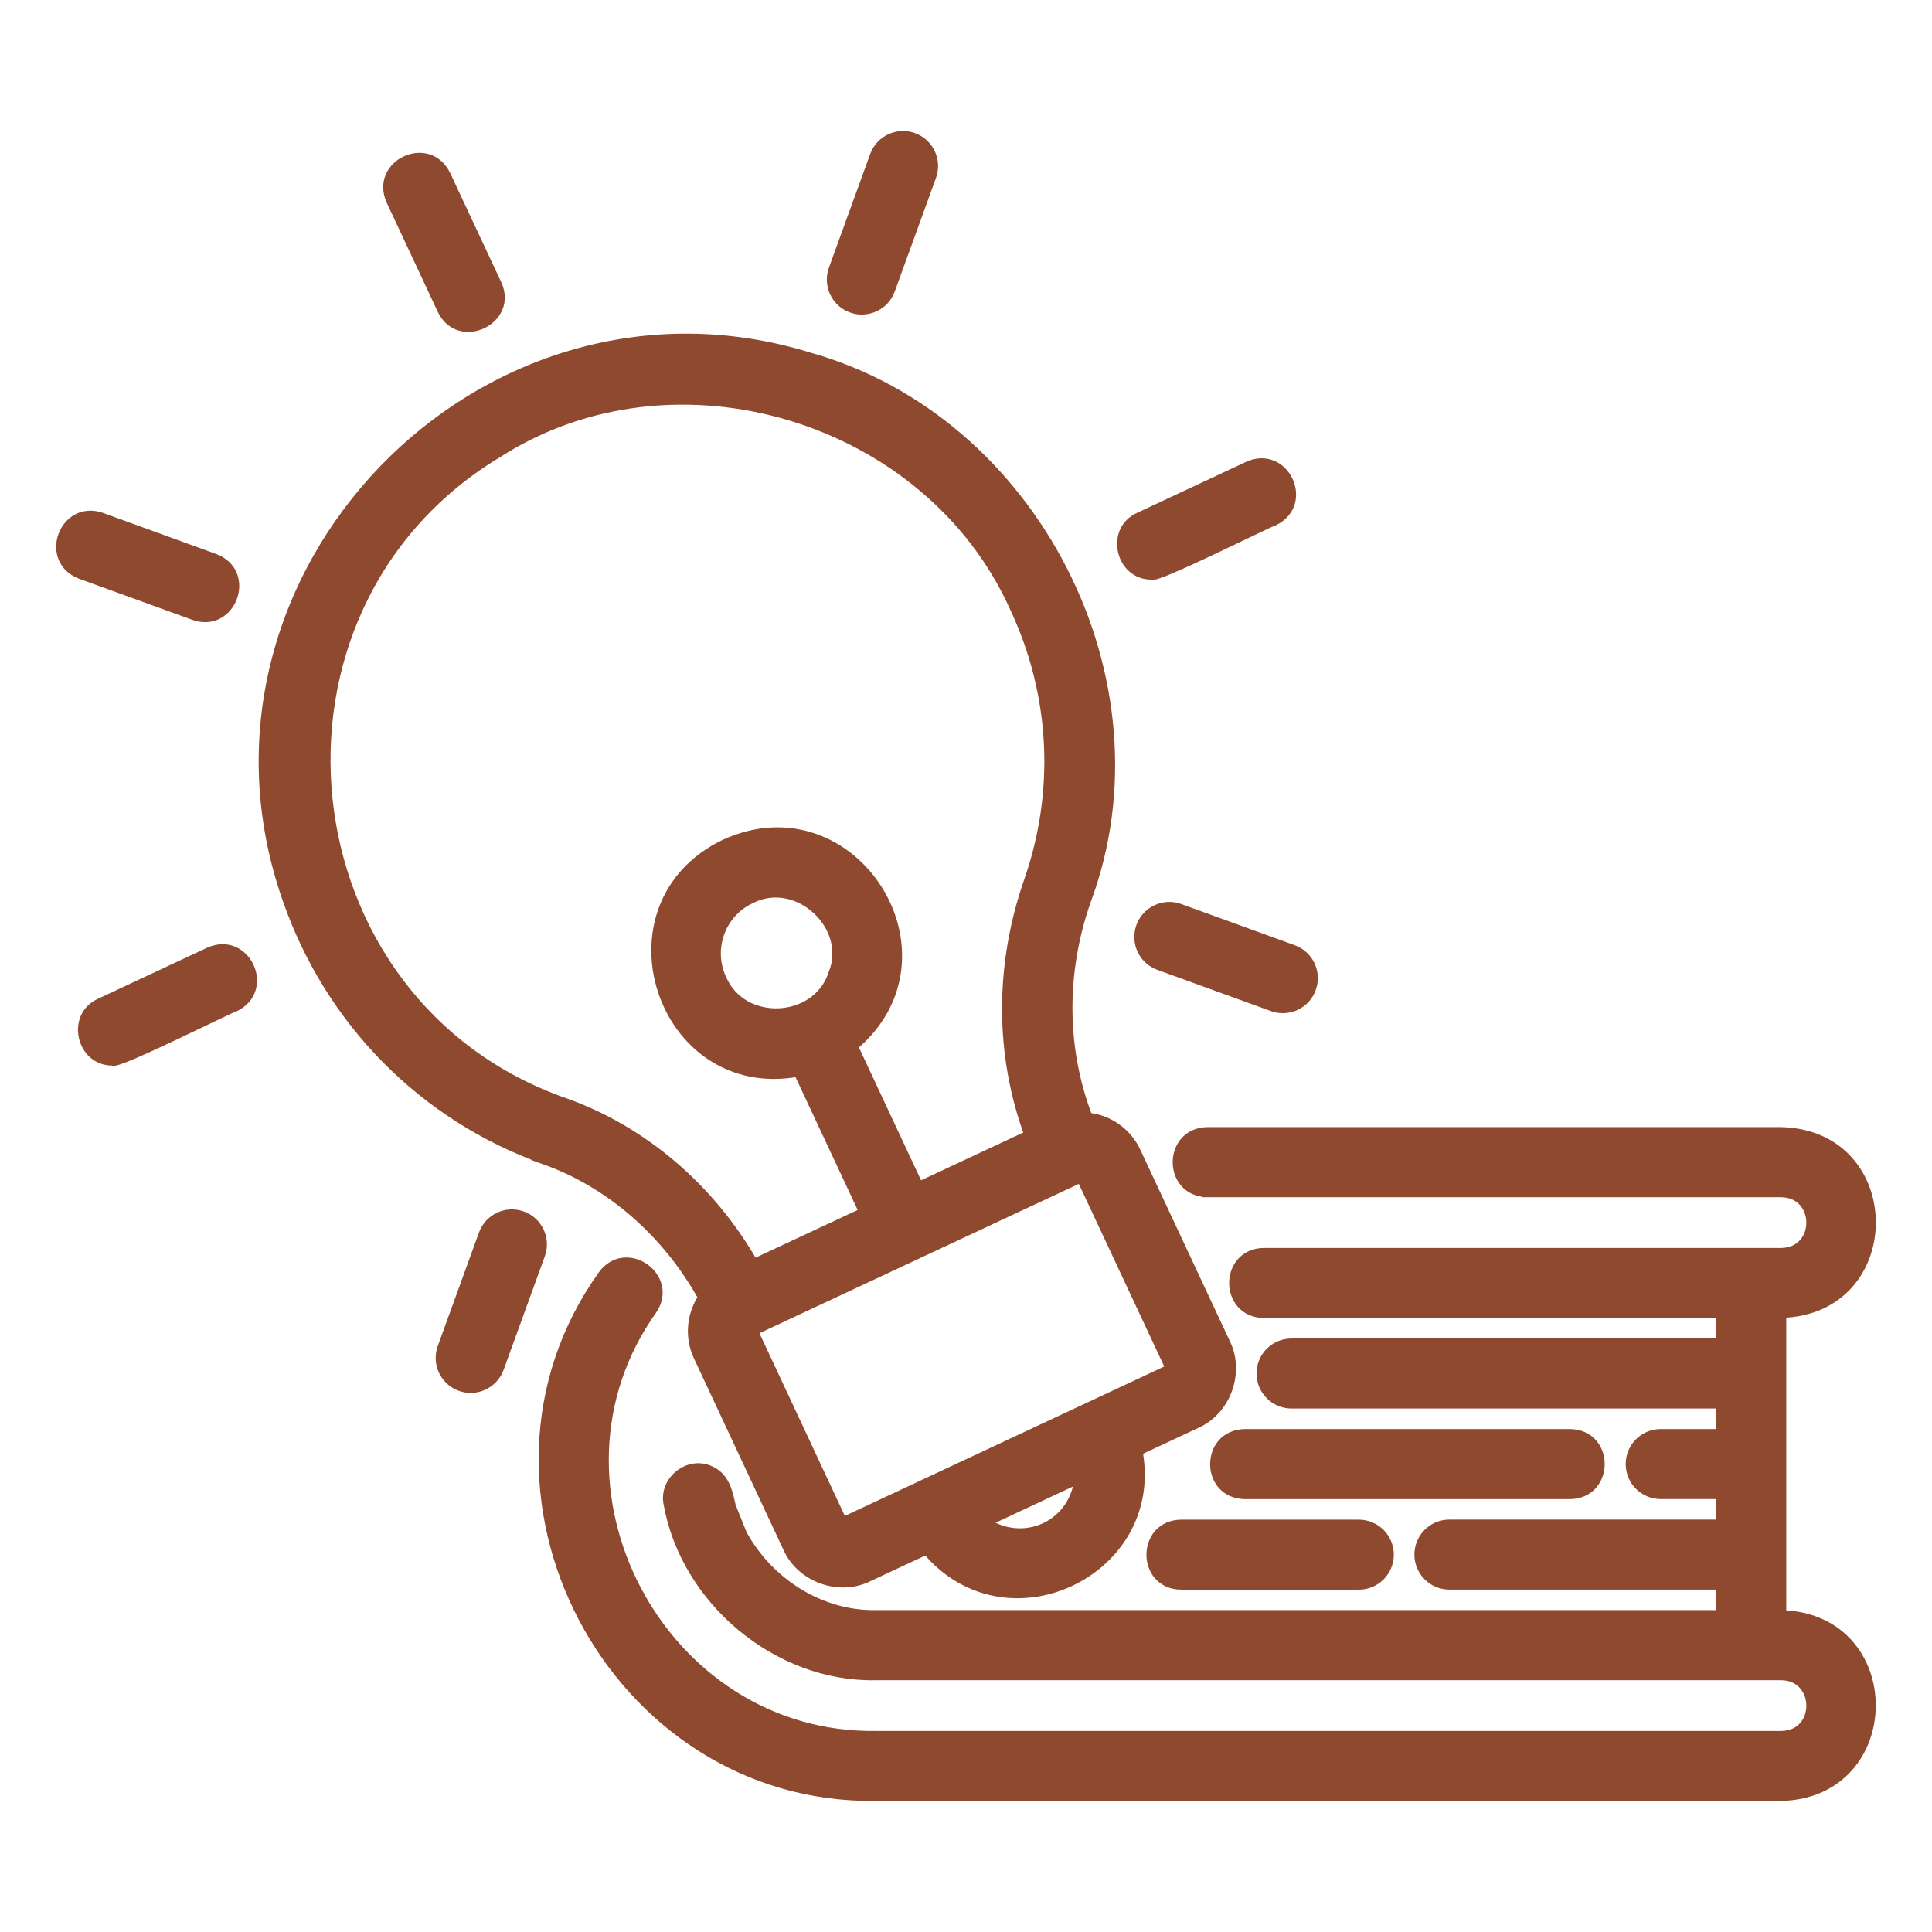 <?xml version="1.0" encoding="UTF-8"?> <svg xmlns="http://www.w3.org/2000/svg" viewBox="0 0 100 100" fill-rule="evenodd"><path d="m62.488 61.719h29.719c2.043 0.035 2.059 3.086 0 3.125h-1.562-25.234c-2.047 0.031-2.059 3.09 0 3.125h23.672v1.562h-22.234c-0.863 0-1.562 0.699-1.562 1.562s0.699 1.562 1.562 1.562h22.234v1.562h-3.125c-0.863 0-1.562 0.699-1.562 1.562s0.699 1.562 1.562 1.562h3.125v1.562h-14.062c-0.863 0-1.562 0.699-1.562 1.562s0.699 1.562 1.562 1.562h14.062v1.562h-43.75c-2.875 0.043-5.562-1.68-6.922-4.188l-0.578-1.445c-0.164-0.766-0.336-1.547-1.145-1.863-1.074-0.441-2.301 0.543-2.102 1.695 0.879 5.031 5.652 9.035 10.75 8.93h45.312 1.562c2.023 0.027 2.074 3.086 0 3.125h-46.875c-11.16 0.152-18.043-12.977-11.578-22.047 1.148-1.695-1.367-3.457-2.566-1.785-7.914 11.09 0.496 27.141 14.141 26.953h46.875c6.152-0.152 6.203-9.207 0-9.375v-15.625c6.184-0.164 6.18-9.215 0-9.375h-29.719c-2.043 0.035-2.062 3.09 0 3.125z" fill="#8f492e" stroke-width="0.5" stroke="#8f492e"></path><path d="m81.27 77.344c2.047-0.035 2.059-3.09 0-3.125h-16.844c-2.047 0.035-2.059 3.09 0 3.125h16.844z" fill="#8f492e" stroke-width="0.5" stroke="#8f492e"></path><path d="m61.129 82.031h9.203c0.863 0 1.562-0.699 1.562-1.562s-0.699-1.562-1.562-1.562h-9.203c-2.051 0.035-2.055 3.09 0 3.125z" fill="#8f492e" stroke-width="0.5" stroke="#8f492e"></path><path d="m28.199 60.027c3.414 1.219 6.34 3.793 8.188 7.129-0.586 0.879-0.719 2.027-0.242 3.051l4.633 9.906c0.68 1.539 2.644 2.25 4.156 1.508l3.027-1.414c4.098 4.945 12.109 1.145 10.926-5.109l3.035-1.418c1.539-0.68 2.25-2.648 1.508-4.156l-4.633-9.906c-0.449-0.98-1.418-1.68-2.492-1.773-1.352-3.527-1.402-7.469-0.09-11.227 4.238-11.344-2.695-24.867-14.344-28.129-16.852-5.188-32.863 11.371-26.996 28.062 2.199 6.324 7.059 11.238 13.332 13.473zm25.898 19.039c-1.047 0.488-2.219 0.336-3.106-0.273l4.867-2.277c-0.094 1.074-0.727 2.066-1.762 2.551zm1.863-18.121 4.633 9.906c-4.746 2.219-12.277 5.742-16.984 7.945 0-0.004-4.633-9.91-4.633-9.91zm-30.242-37.473c9.207-5.945 22.398-1.922 26.82 8.027 2.078 4.449 2.332 9.453 0.715 14.094-1.527 4.383-1.512 8.996 0.023 13.156l-5.723 2.676-3.402-7.277c5.59-4.66 0.004-13.473-6.617-10.461-6.59 3.148-3.32 13.109 3.789 11.789l3.402 7.273-5.719 2.672c-2.219-3.894-5.707-6.891-9.762-8.336-14.703-5.125-16.863-25.531-3.531-33.613zm17.406 26.941c-0.844 2.566-4.695 2.75-5.769 0.258-0.73-1.562-0.055-3.426 1.508-4.152 2.402-1.23 5.273 1.395 4.262 3.894z" fill="#8f492e" stroke-width="0.5" stroke="#8f492e"></path><path d="m27.027 62.941c-0.805-0.293-1.707 0.125-2 0.938l-2.133 5.875c-0.293 0.812 0.125 1.707 0.938 2 0.789 0.293 1.707-0.117 2-0.938l2.133-5.875c0.293-0.812-0.125-1.707-0.938-2z" fill="#8f492e" stroke-width="0.5" stroke="#8f492e"></path><path d="m10.832 49.277-5.66 2.648c-1.508 0.676-0.961 3.012 0.664 2.977 0.129 0.254 6.035-2.719 6.324-2.793 1.844-0.902 0.555-3.668-1.324-2.832z" fill="#8f492e" stroke-width="0.5" stroke="#8f492e"></path><path d="m4.176 29.719 5.875 2.133c1.926 0.672 2.992-2.199 1.066-2.938l-5.875-2.133c-1.938-0.664-2.988 2.203-1.066 2.938z" fill="#8f492e" stroke-width="0.5" stroke="#8f492e"></path><path d="m22.887 16.039c0.883 1.852 3.688 0.523 2.832-1.324 0 0-2.648-5.66-2.648-5.66-0.902-1.844-3.668-0.555-2.832 1.324z" fill="#8f492e" stroke-width="0.5" stroke="#8f492e"></path><path d="m44.078 15.938c0.789 0.293 1.707-0.117 2-0.938l2.133-5.875c0.293-0.812-0.125-1.707-0.938-2-0.809-0.293-1.707 0.125-2 0.938l-2.133 5.875c-0.293 0.812 0.125 1.707 0.938 2z" fill="#8f492e" stroke-width="0.5" stroke="#8f492e"></path><path d="m59.617 29.75c0.129 0.254 6.035-2.719 6.324-2.793 1.844-0.902 0.555-3.664-1.324-2.832l-5.66 2.648c-1.508 0.676-0.961 3.012 0.664 2.977z" fill="#8f492e" stroke-width="0.5" stroke="#8f492e"></path><path d="m59.055 47.965c-0.293 0.812 0.125 1.707 0.938 2l5.875 2.133c0.789 0.293 1.707-0.117 2-0.938 0.293-0.812-0.125-1.707-0.938-2l-5.875-2.133c-0.805-0.293-1.707 0.125-2 0.938z" fill="#8f492e" stroke-width="0.5" stroke="#8f492e"></path></svg> 